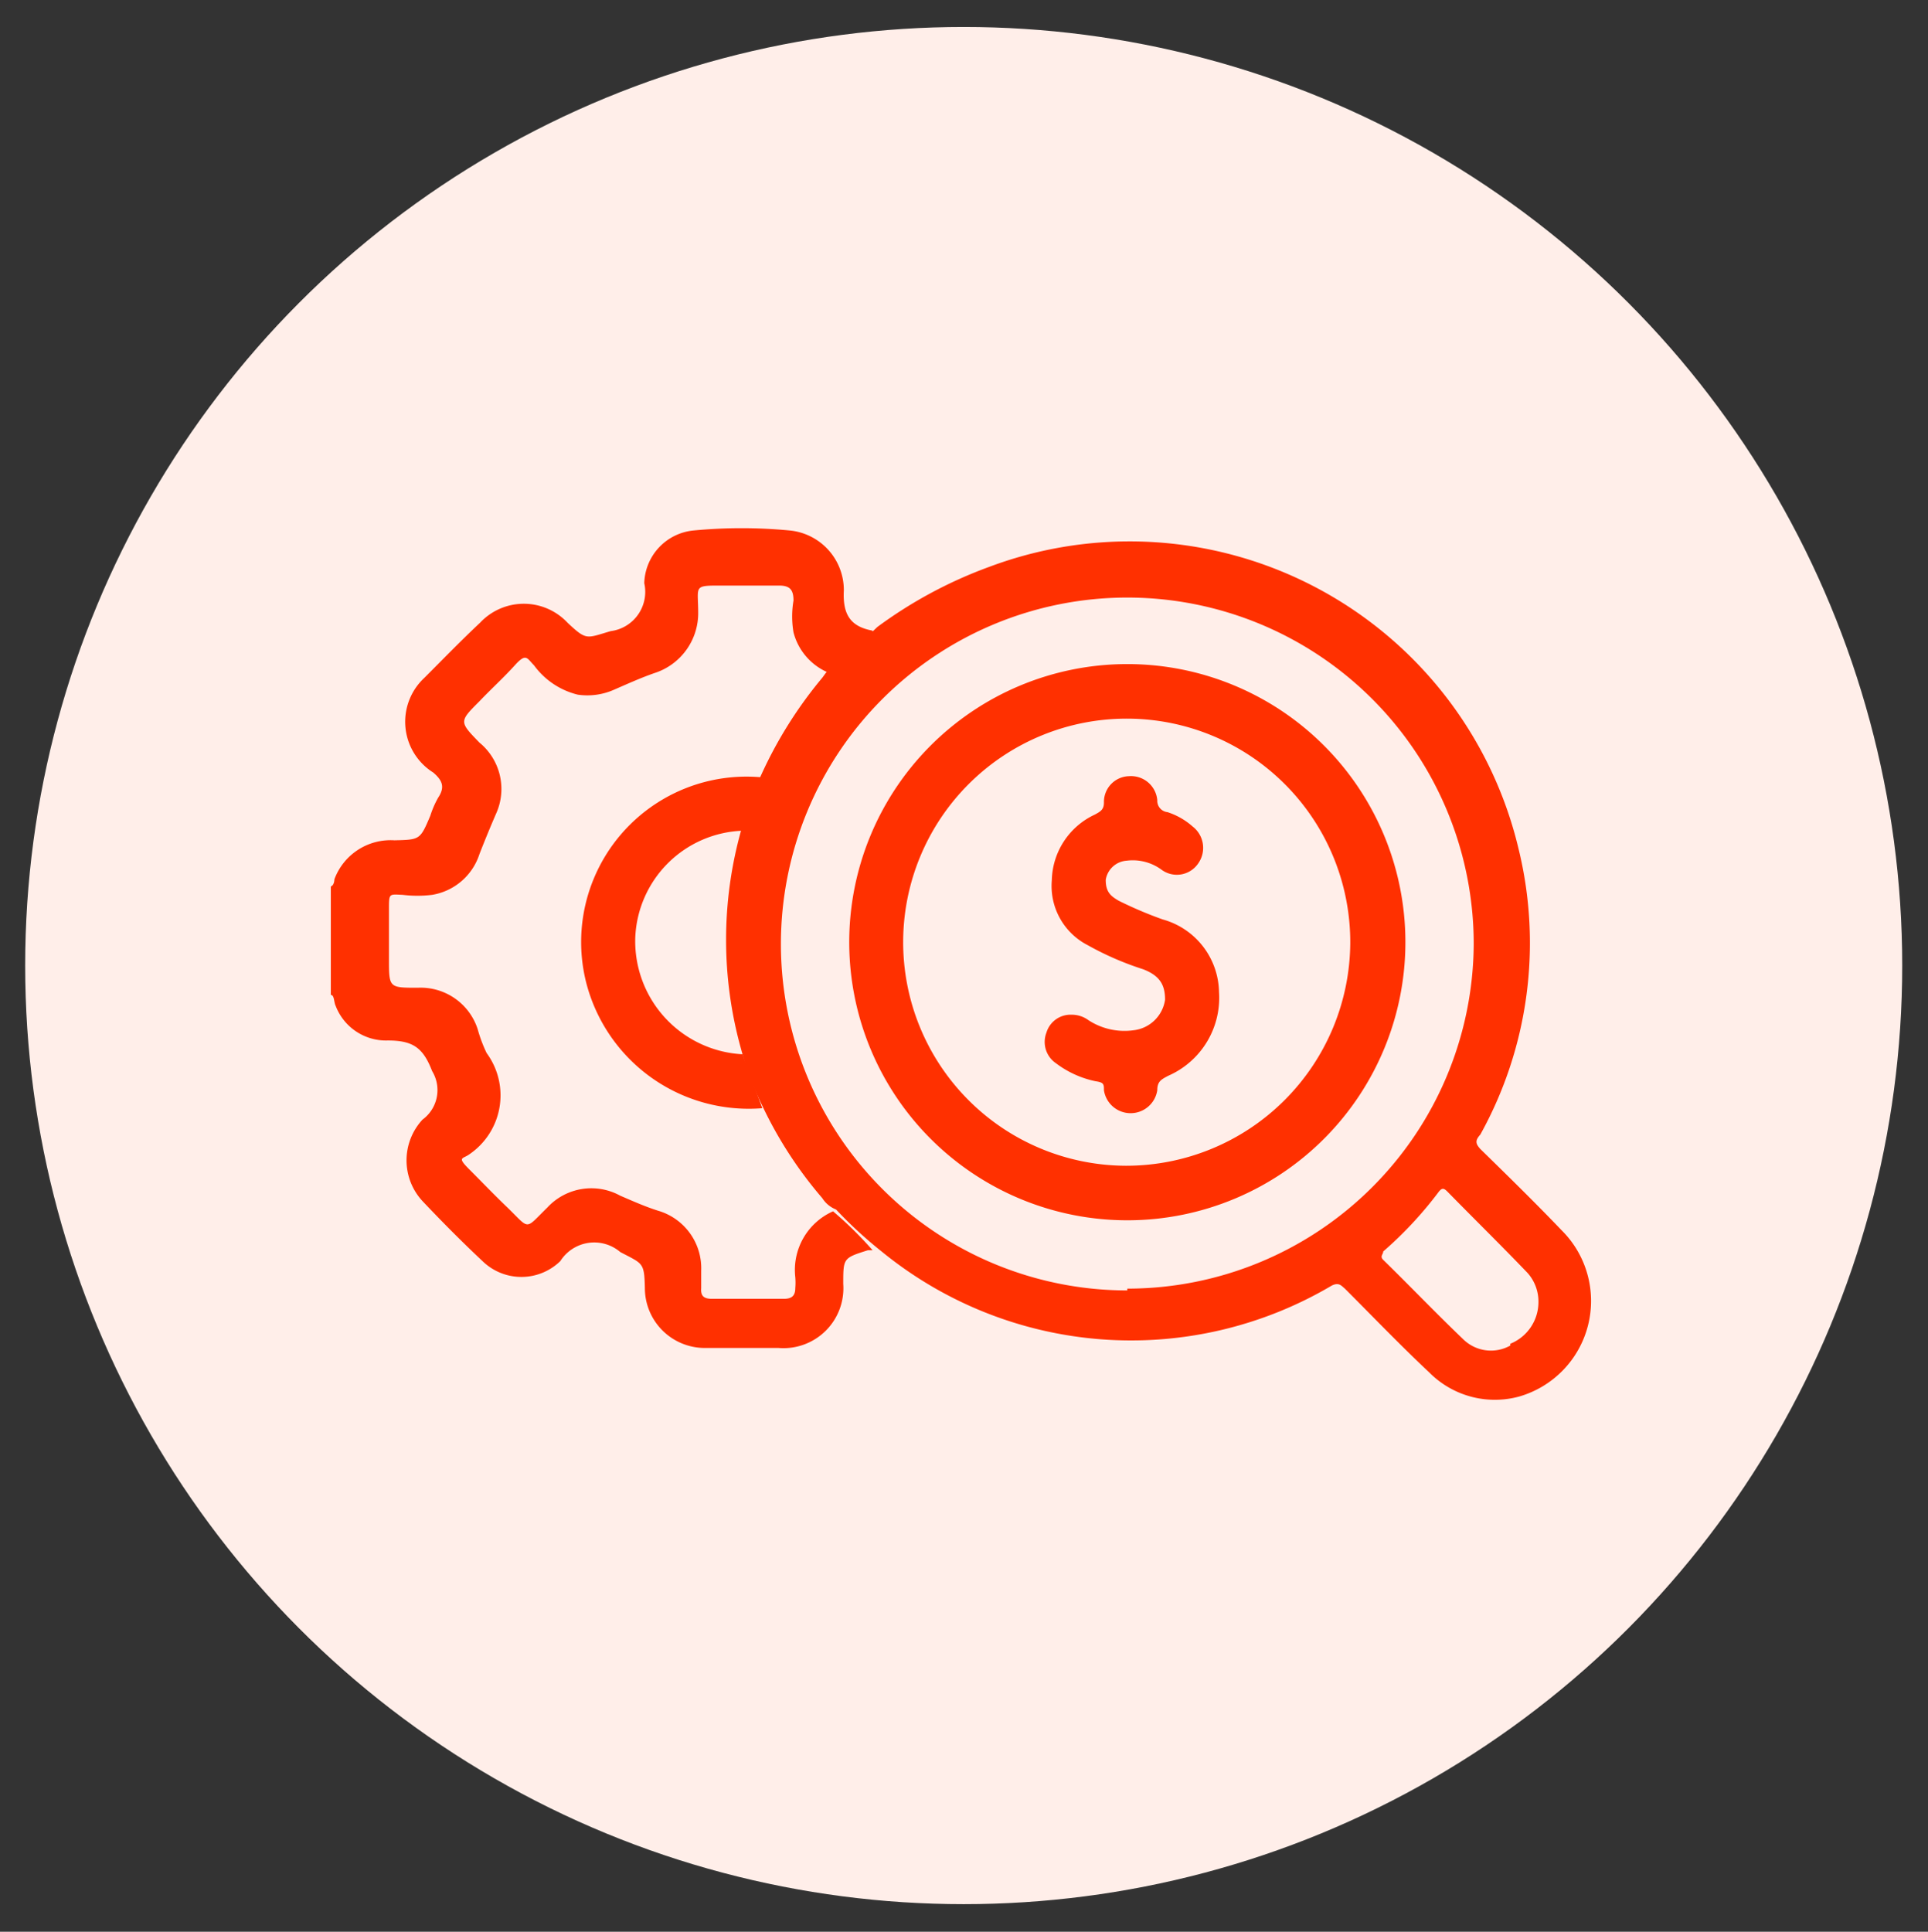 <svg id="Layer_1" data-name="Layer 1" xmlns="http://www.w3.org/2000/svg" viewBox="0 0 32.17 32.23"><rect x="0" y="0" width="32.17" height="32.23" fill="#333333" stroke="none"/><defs><style>.cls-1{fill:#ffeee9;}.cls-2{fill:#ff3000;}</style></defs><circle class="cls-1" cx="16.08" cy="16.11" r="15.66"/><path class="cls-2" d="M13.9,20.21h0l0,0a1.07,1.07,0,0,0-.63,1.1,1.08,1.08,0,0,1,0,.18c0,.13-.06.18-.19.18H11.88c-.14,0-.19-.05-.18-.18v-.29a1,1,0,0,0-.72-1c-.22-.07-.42-.16-.63-.25a1,1,0,0,0-1.22.2c-.38.37-.28.37-.66,0-.22-.21-.43-.43-.64-.64s-.11-.17,0-.25a1.19,1.19,0,0,0,.29-1.69,2.37,2.37,0,0,1-.15-.4,1,1,0,0,0-1-.69c-.48,0-.48,0-.48-.48,0-.27,0-.56,0-.83s0-.25.23-.24a2,2,0,0,0,.49,0A1,1,0,0,0,8,14.25c.09-.23.18-.45.28-.68A1,1,0,0,0,8,12.39c-.34-.35-.34-.35,0-.69.19-.2.4-.39.59-.6s.2-.12.32,0a1.28,1.28,0,0,0,.73.49,1.1,1.1,0,0,0,.6-.08c.23-.1.45-.2.68-.28a1.05,1.05,0,0,0,.73-1c0-.48-.1-.46.46-.46H13c.18,0,.24.07.24.25a1.58,1.58,0,0,0,0,.53,1,1,0,0,0,.6.68l0,0a.21.21,0,0,0,.18-.09c.18-.17.34-.35.53-.51,0,0,.06-.06,0-.11-.37-.07-.49-.28-.47-.67a1,1,0,0,0-.91-1,8.45,8.45,0,0,0-1.59,0,.91.91,0,0,0-.83.88.66.66,0,0,1-.56.8c-.41.12-.4.16-.72-.14a1,1,0,0,0-1.46,0c-.32.3-.62.61-.93.92a1,1,0,0,0,.15,1.58c.15.13.2.24.08.42a1.6,1.6,0,0,0-.13.3c-.17.4-.17.4-.6.41a1,1,0,0,0-1,.65s0,.1-.06.12v1.81c.06,0,.05.12.08.18a.9.9,0,0,0,.87.58c.42,0,.59.12.74.51a.61.61,0,0,1-.16.81,1,1,0,0,0,0,1.36c.34.36.68.7,1,1a.93.93,0,0,0,1.3,0,.67.67,0,0,1,1-.15c.38.2.4.17.41.6a1,1,0,0,0,1,1h1.23a1,1,0,0,0,1.08-1.07c0-.43,0-.43.41-.56l.08,0A6.29,6.29,0,0,0,13.9,20.21Z"/><path class="cls-2" d="M12.39,17.59a1.89,1.89,0,0,1-1.79-1.95,1.86,1.86,0,0,1,1.79-1.78h0l.33-.89a2.76,2.76,0,0,0-2.94,3.42,2.8,2.8,0,0,0,2.94,2.1Z"/><path class="cls-2" d="M26.06,20.53c-.44-.46-.9-.91-1.36-1.36-.08-.09-.09-.14,0-.24a6.59,6.59,0,0,0,.64-4.76,6.67,6.67,0,0,0-8.84-4.71,7.42,7.42,0,0,0-1.86,1l-.73.69c-.1,0-.14.1-.2.17a7.14,7.14,0,0,0-1,1.59c-.14.3-.23.62-.34.93a6.77,6.77,0,0,0,0,3.68,5.22,5.22,0,0,0,.35.93,6.84,6.84,0,0,0,1,1.54.48.48,0,0,0,.23.19,7.16,7.16,0,0,0,.76.7,6.58,6.58,0,0,0,7.51.57c.12-.06.16,0,.22.05.47.47.93.95,1.41,1.4a1.54,1.54,0,0,0,1.5.4A1.66,1.66,0,0,0,26.06,20.53Zm-7.25,1a5.78,5.78,0,1,1,5.78-5.78A5.78,5.78,0,0,1,18.81,21.5Zm6.39.92a.66.66,0,0,1-.79-.11c-.45-.43-.88-.88-1.33-1.32-.06-.06,0-.09,0-.14a6.43,6.43,0,0,0,.93-1c.05-.06.08-.06.14,0,.45.46.9.9,1.34,1.36a.72.72,0,0,1,.18.5A.75.75,0,0,1,25.2,22.42Z"/><path class="cls-2" d="M18.78,11.08a4.64,4.64,0,1,0,4.67,4.62A4.64,4.64,0,0,0,18.78,11.08Zm0,8.37a3.73,3.73,0,1,1,3.75-3.72A3.74,3.74,0,0,1,18.8,19.45Z"/><path class="cls-2" d="M17.88,16.93a.47.47,0,0,1,.28.09,1.1,1.1,0,0,0,.75.17.6.6,0,0,0,.53-.51c0-.24-.08-.4-.37-.51a5,5,0,0,1-.92-.4,1.11,1.11,0,0,1-.6-1.08,1.24,1.24,0,0,1,.72-1.1c.09-.05.15-.08.15-.2a.43.43,0,0,1,.42-.44.44.44,0,0,1,.47.4.19.19,0,0,0,.17.2,1.18,1.18,0,0,1,.42.24.45.45,0,0,1,.09.62.43.43,0,0,1-.61.1.81.81,0,0,0-.58-.15.38.38,0,0,0-.35.32c0,.2.08.27.22.35a6.66,6.66,0,0,0,.73.31,1.28,1.28,0,0,1,.94,1.21,1.42,1.42,0,0,1-.85,1.4c-.11.06-.18.09-.18.24a.45.45,0,0,1-.89,0c0-.1,0-.13-.14-.15a1.65,1.65,0,0,1-.66-.3.43.43,0,0,1-.16-.51A.42.42,0,0,1,17.88,16.93Z"/></svg>